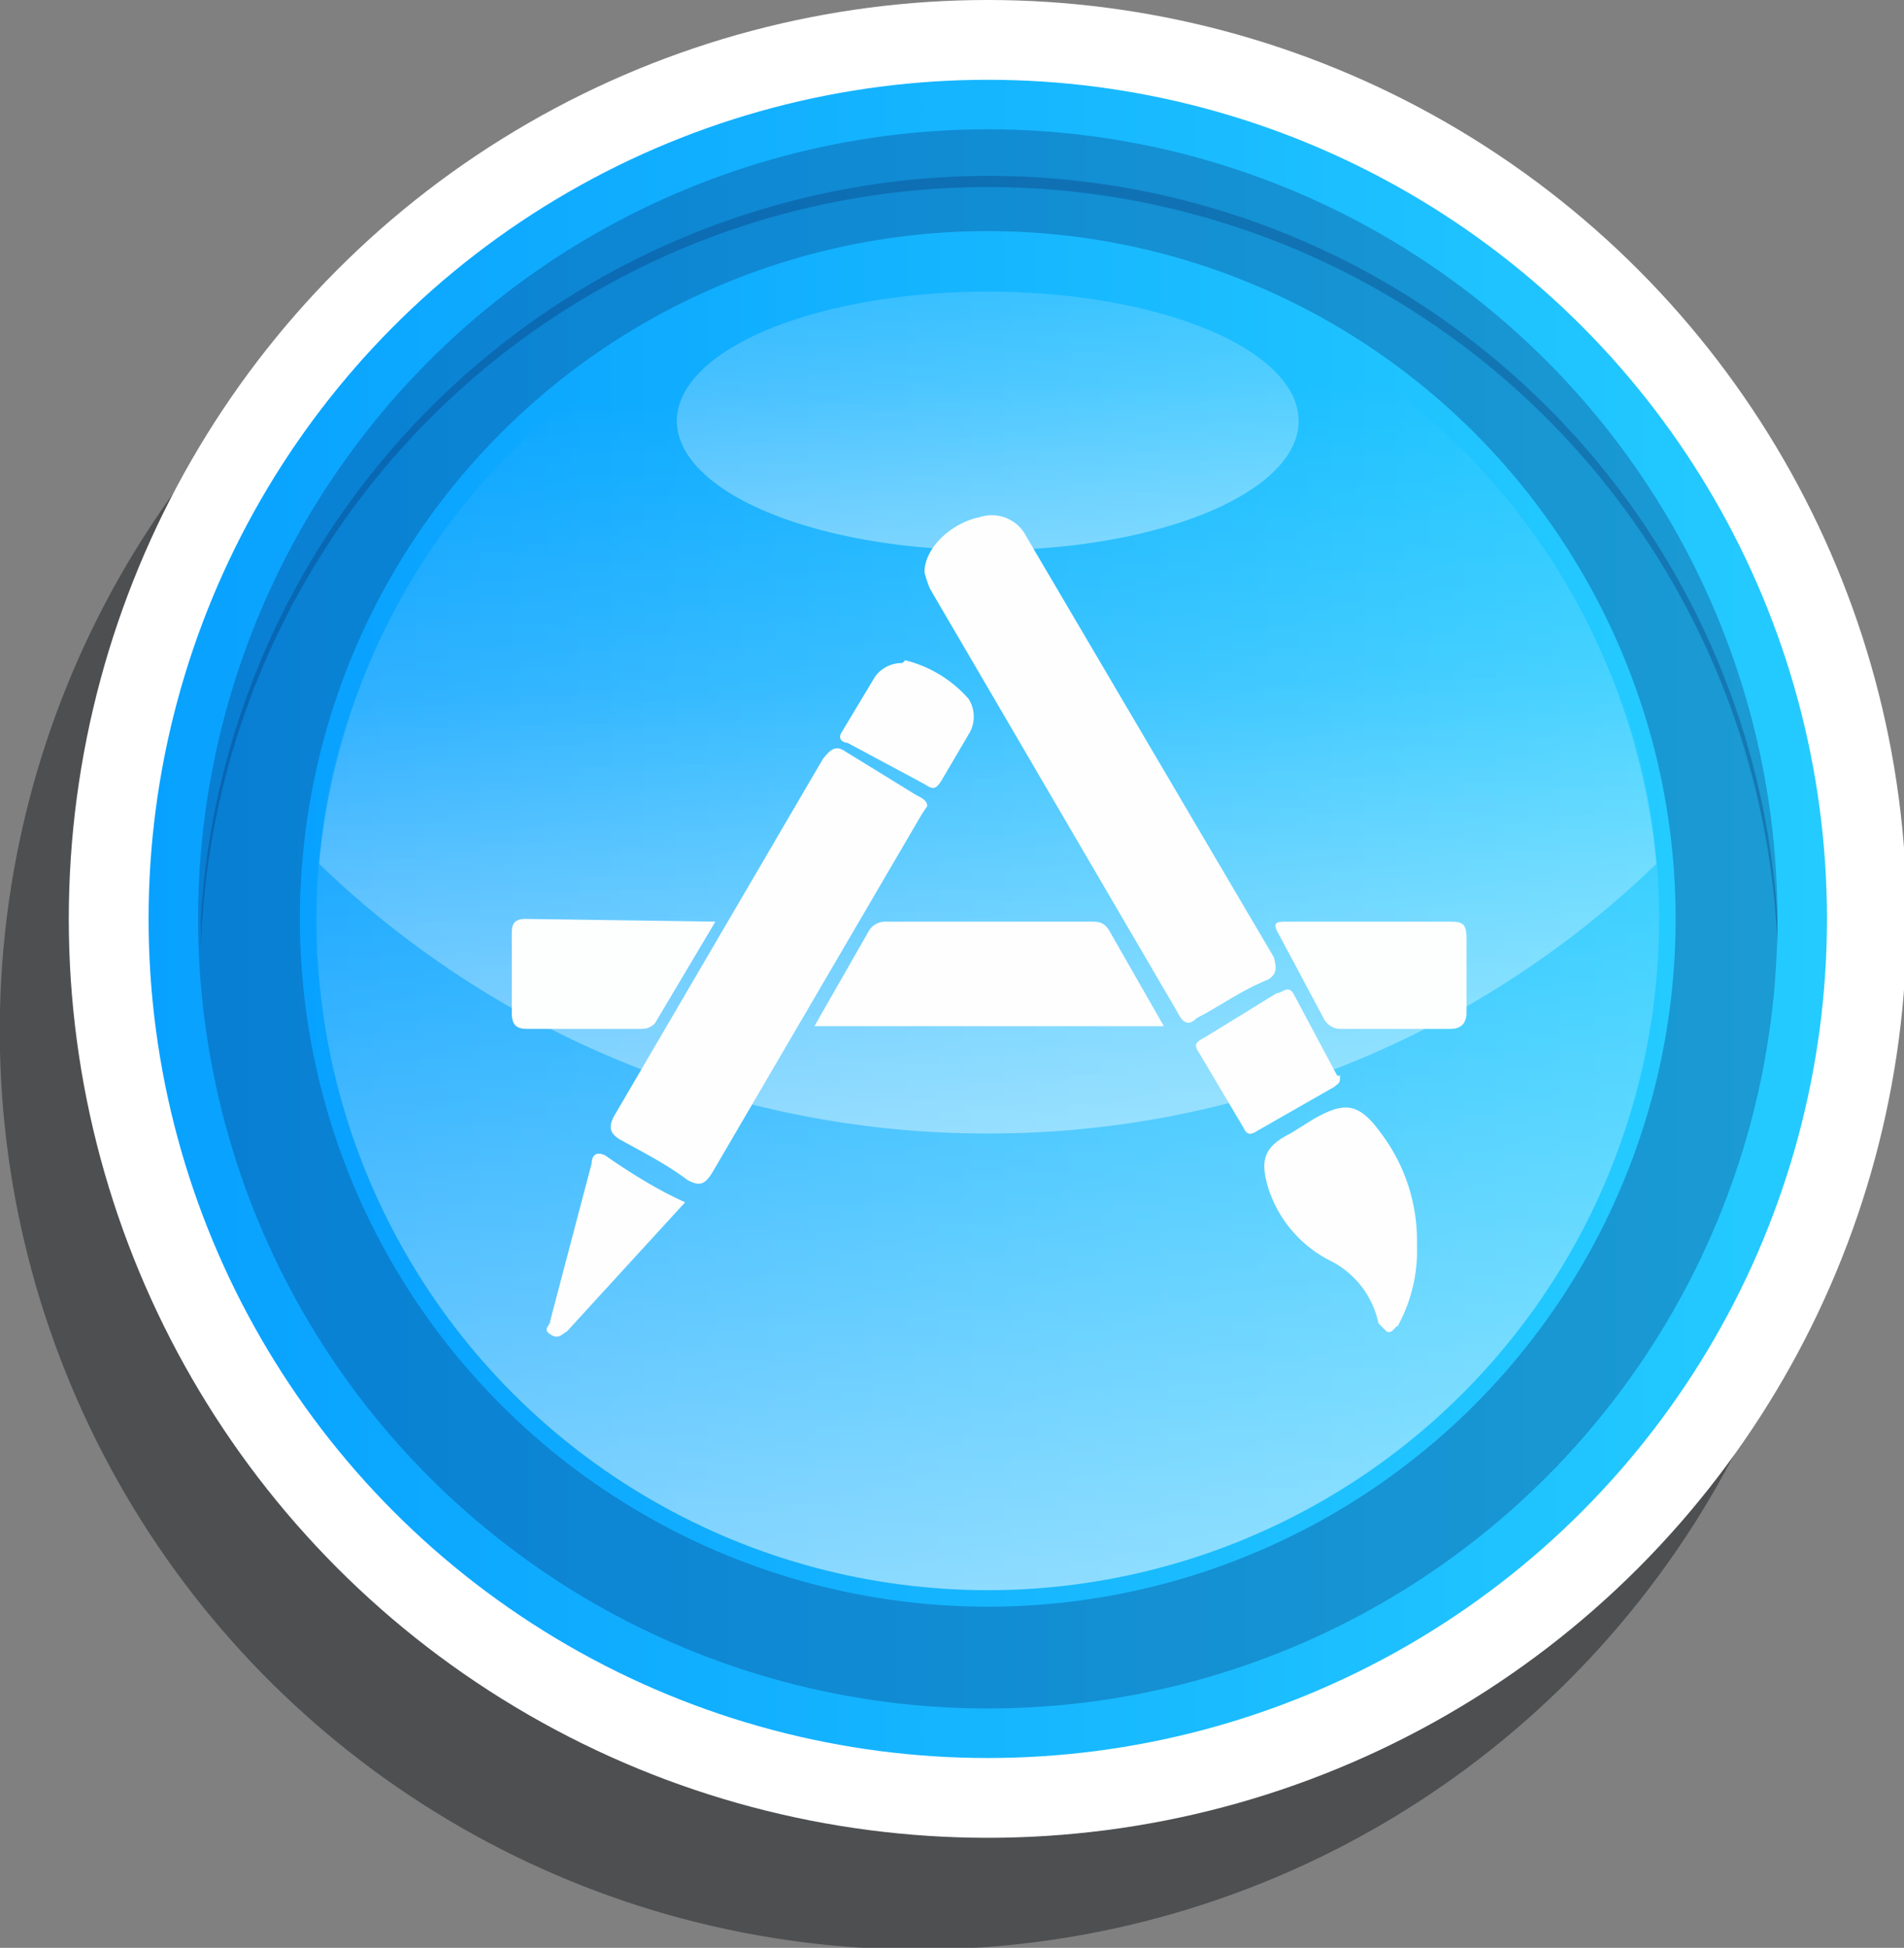 <svg xmlns="http://www.w3.org/2000/svg" xmlns:xlink="http://www.w3.org/1999/xlink" viewBox="0 0 69.2 70.8"><rect x="0" y="0" width="69.2" height="70.8" fill="#808080" stroke="none"/><defs><linearGradient id="a" x1="3847.4" x2="3908.3" y1="33.4" y2="33.4" gradientTransform="matrix(-1 0 0 1 3913.7 0)" gradientUnits="userSpaceOnUse"><stop offset="0" stop-color="#24cbff"></stop><stop offset="1" stop-color="#08a1ff"></stop></linearGradient><linearGradient id="c" x1="3852.8" x2="3902.8" y1="33.4" y2="33.4" xlink:href="#a"></linearGradient><linearGradient id="b" x1="3876.7" x2="3878" y1="89.2" y2="24.9" gradientTransform="matrix(-1 0 0 1 3913.7 0)" gradientUnits="userSpaceOnUse"><stop offset="0" stop-color="#fff"></stop><stop offset=".3" stop-color="#fff" stop-opacity=".7"></stop><stop offset="1" stop-color="#fff" stop-opacity="0"></stop></linearGradient><linearGradient id="d" x1="3876.6" x2="3878.3" y1="81.5" y2="14.2" xlink:href="#b"></linearGradient><linearGradient id="e" x1="3877.7" x2="3877.9" y1="44.3" y2="4.6" xlink:href="#b"></linearGradient></defs><g style="isolation:isolate"><circle cx="33.4" cy="37.5" r="33.4" fill="#00060a" opacity=".4" style="mix-blend-mode:multiply" transform="rotate(-22.8 33.3 37.5)"></circle><circle cx="35.9" cy="33.4" r="33.4" fill="#fff"></circle><circle cx="35.9" cy="33.4" r="30.5" fill="url(#a)"></circle><circle cx="35.9" cy="33.4" r="28.7" fill="#082c6b" opacity=".3"></circle><circle cx="35.9" cy="33.4" r="25" fill="url(#c)"></circle><circle cx="35.9" cy="33.4" r="24.4" fill="url(#b)"></circle><path fill="url(#d)" d="M35.9 41.2a34.9 34.9 0 01-24.3-9.8 24.4 24.4 0 0148.6 0 34.9 34.9 0 01-24.3 9.8z"></path><path fill="#082c6b" d="M35.9 6.8A28.6 28.6 0 007.3 34.4v-1a28.7 28.7 0 0157.3 0v1A28.7 28.7 0 0035.9 6.8z" opacity=".3"></path><ellipse cx="35.9" cy="15.3" fill="url(#e)" rx="11.3" ry="4.7"></ellipse><g><path fill="#fefefe" d="M33.6 20.8c0-.9 1-1.8 2-2a1.4 1.4 0 011.7.7l9 15.3c.1.4.1.6-.2.8-1 .4-1.8 1-2.6 1.4-.3.3-.5.2-.7-.2l-9-15.4a4.2 4.2 0 01-.2-.6zM33.7 29.3l-.2.3-7.6 13c-.3.5-.5.5-.9.3-.8-.6-1.6-1-2.5-1.5-.3-.2-.4-.4-.2-.8l7.6-13c.3-.4.5-.5.8-.3l2.6 1.6c.2.1.4.2.4.4zM29.6 37.3l2-3.5a.7.7 0 01.6-.3h7.4c.3 0 .5 0 .7.3l2 3.5zM51.5 45.3a5.7 5.7 0 01-.7 2.9c-.1 0-.2.3-.4.2l-.3-.3a3.3 3.3 0 00-1.8-2.3 4.5 4.5 0 01-2.2-2.6c-.3-1-.2-1.5.8-2l.8-.5c1.2-.7 1.7-.6 2.5.5a6.5 6.5 0 011.3 4z"></path><path fill="#fdfefe" d="M26 33.5l-2.2 3.7c-.2.2-.4.2-.6.2h-4c-.4 0-.6-.1-.6-.6V34c0-.3 0-.6.5-.6zM49.8 33.5h2.8c.5 0 .7 0 .7.6v2.7c0 .4-.2.6-.6.6h-4a.7.7 0 01-.6-.4l-1.6-3c-.3-.5-.1-.5.3-.5h3z"></path><path fill="#fefefe" d="M48.7 39.2c0 .2-.1.2-.2.3l-2.8 1.6c-.3.2-.4.1-.5-.1l-1.6-2.7c-.2-.3-.2-.4.2-.6l2.6-1.6c.2 0 .4-.3.6 0l1.6 3a.6.6 0 01.1 0zM24.9 43.7l-4.3 4.7c-.2.1-.3.3-.6.1s0-.3 0-.5l1.5-5.7c0-.2.1-.5.5-.3 1 .7 2 1.3 2.9 1.7zM32.9 24a4.5 4.5 0 012.3 1.4 1.2 1.2 0 010 1.3l-1 1.7c-.2.3-.3.3-.6.1L30.8 27c-.1 0-.4-.1-.2-.4l1.2-2a1.2 1.2 0 011-.5z"></path></g></g></svg>